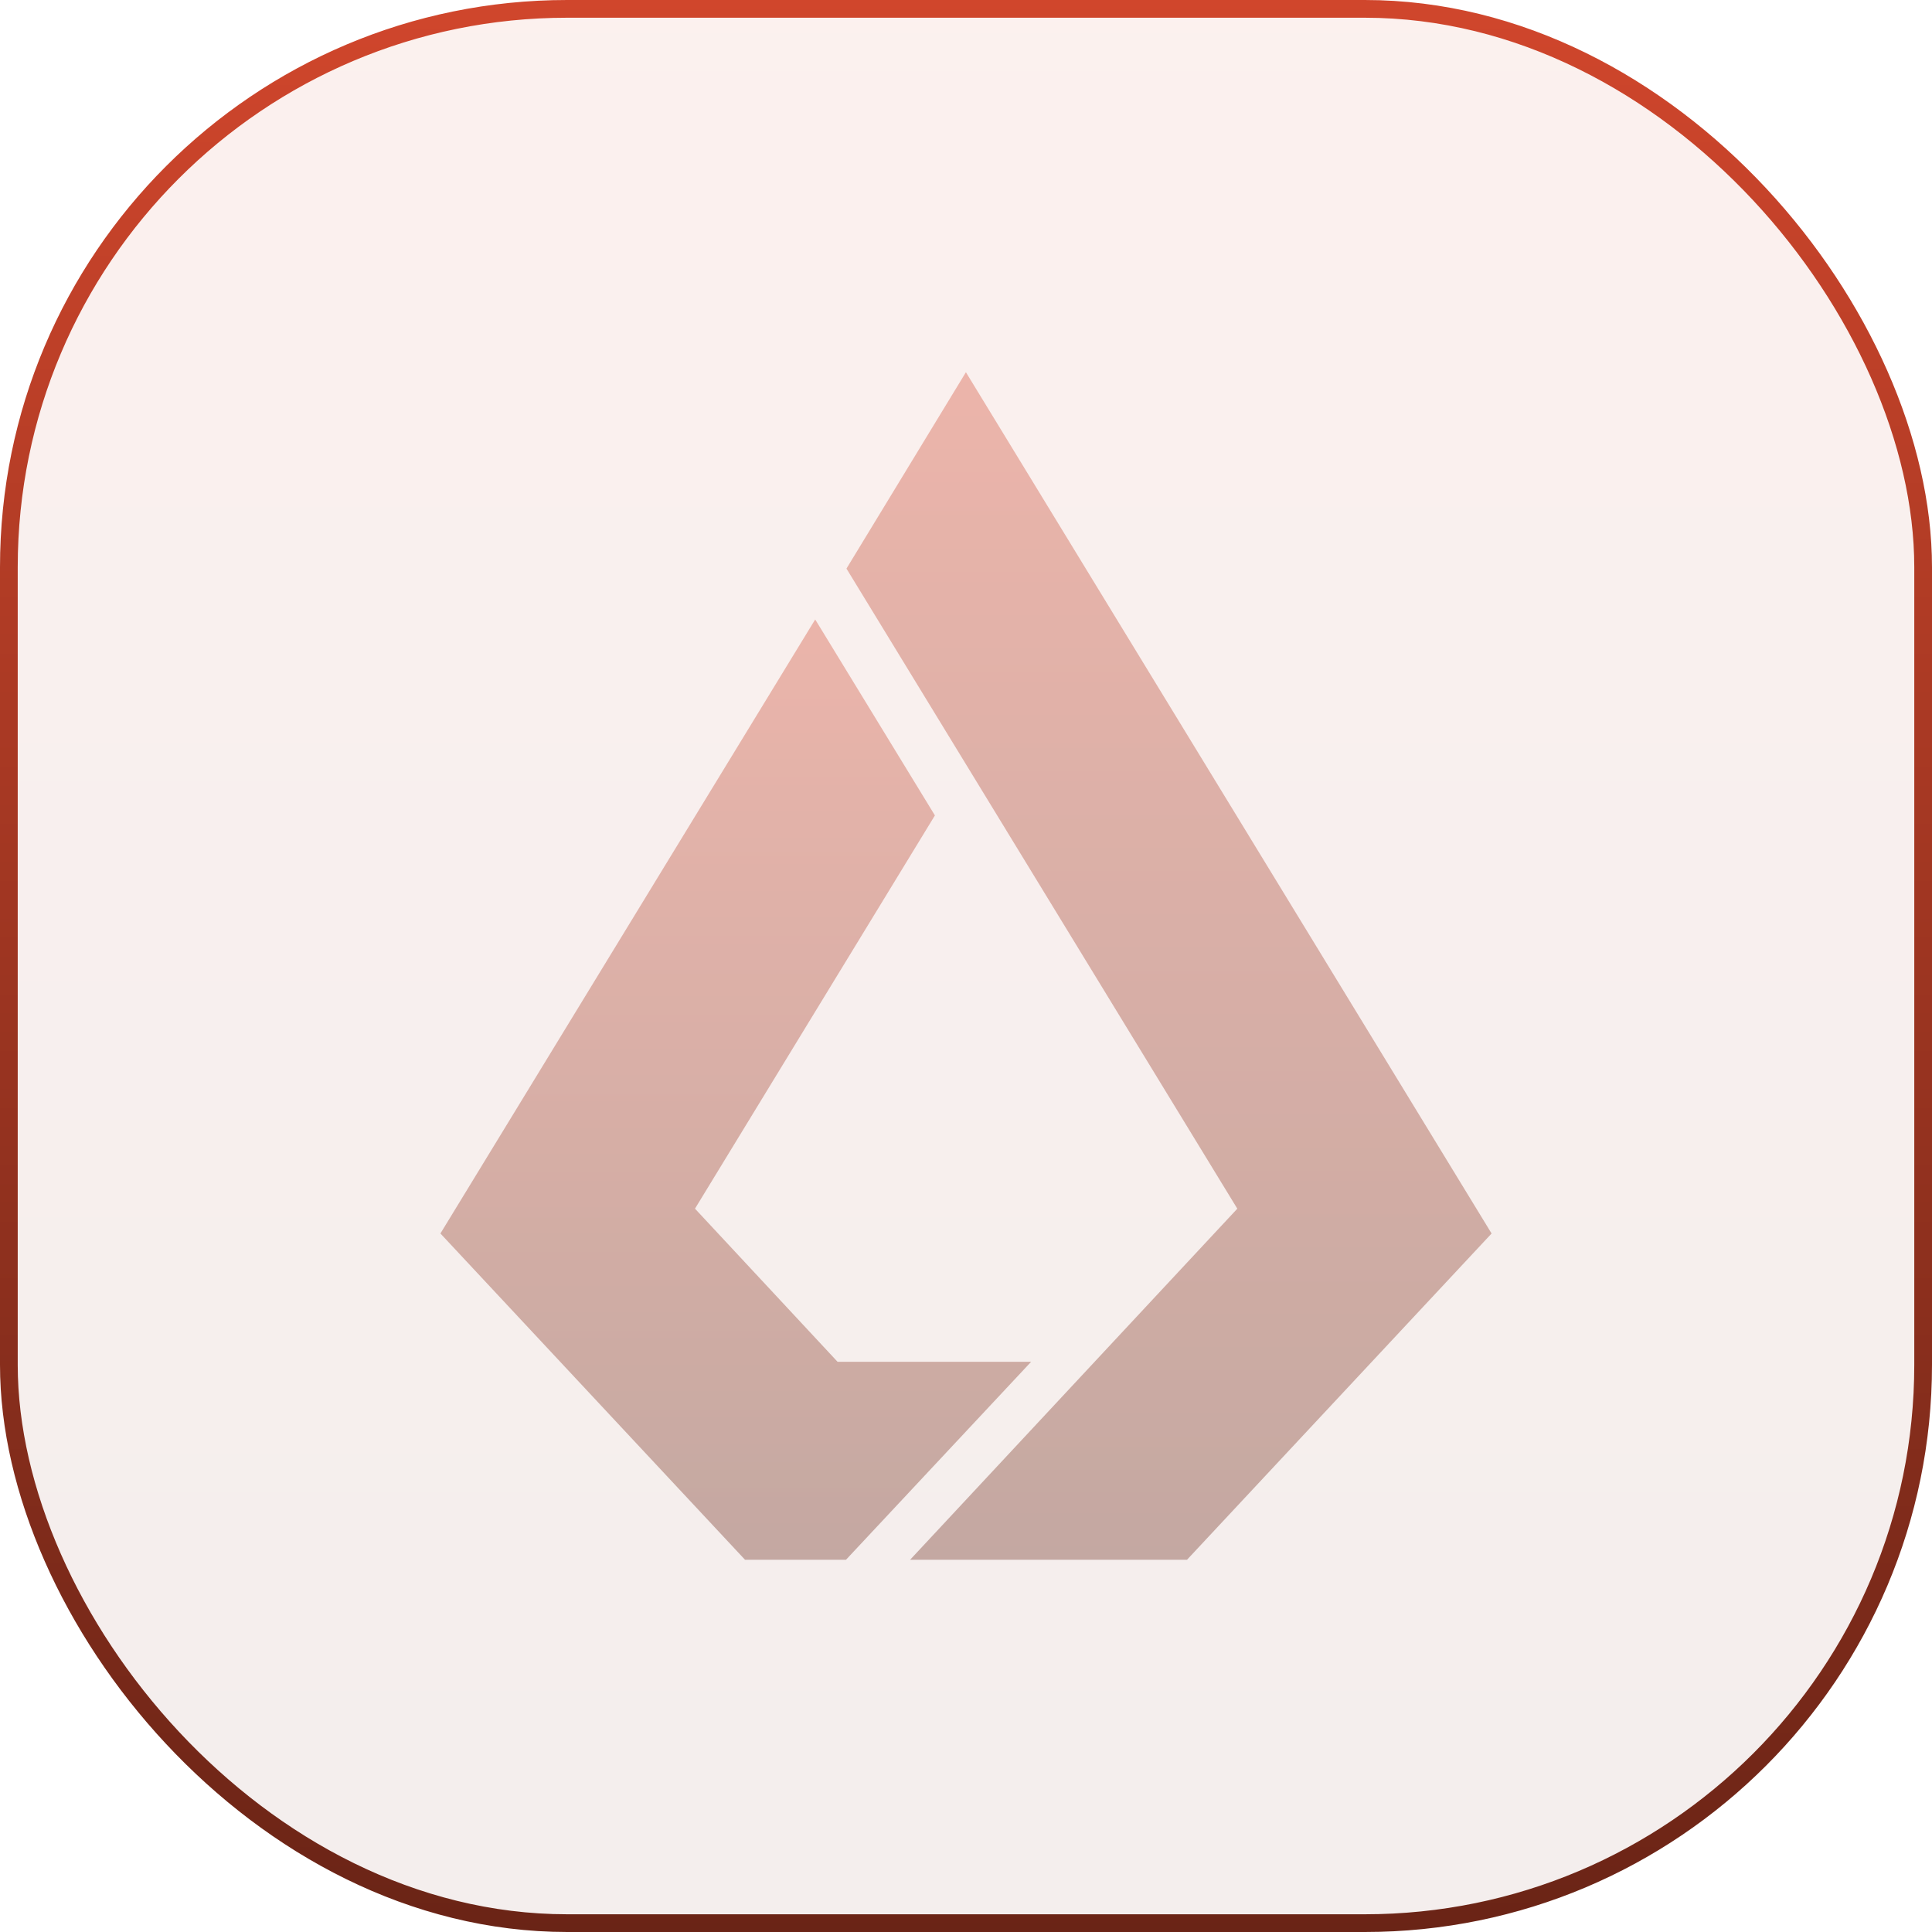 <svg width="109" height="109" viewBox="0 0 109 109" fill="none" xmlns="http://www.w3.org/2000/svg">
<g clip-path="url(#clip0_108_5087)">
<rect x="0.5" y="0.5" width="108" height="108" rx="31.5" fill="url(#paint0_linear_108_5087)" fill-opacity="0.08"/>
<rect x="0.5" y="0.5" width="108" height="108" rx="31.5" stroke="url(#paint1_linear_108_5087)"/>
<path d="M54.495 21L47.756 32.079L69.807 68.192L51.345 88H66.968L84.153 69.592L54.495 21Z" fill="url(#paint2_linear_108_5087)" fill-opacity="0.35"/>
<path d="M47.252 76.828L39.21 68.19L52.746 46.005L45.992 34.948L24.848 69.591L42.032 87.998H47.73L58.176 76.828H47.252Z" fill="url(#paint3_linear_108_5087)" fill-opacity="0.35"/>
</g>
<defs>
<linearGradient id="paint0_linear_108_5087" x1="54.5" y1="0" x2="54.5" y2="109" gradientUnits="userSpaceOnUse">
<stop stop-color="#D0462C"/>
<stop offset="1" stop-color="#6A2416"/>
</linearGradient>
<linearGradient id="paint1_linear_108_5087" x1="54.5" y1="0" x2="54.5" y2="109" gradientUnits="userSpaceOnUse">
<stop stop-color="#D0462C"/>
<stop offset="1" stop-color="#6A2416"/>
</linearGradient>
<linearGradient id="paint2_linear_108_5087" x1="65.954" y1="21" x2="65.954" y2="88" gradientUnits="userSpaceOnUse">
<stop stop-color="#D0462C"/>
<stop offset="1" stop-color="#6A2416"/>
</linearGradient>
<linearGradient id="paint3_linear_108_5087" x1="41.512" y1="34.948" x2="41.512" y2="87.998" gradientUnits="userSpaceOnUse">
<stop stop-color="#D0462C"/>
<stop offset="1" stop-color="#6A2416"/>
</linearGradient>
<clipPath id="clip0_108_5087">
<rect width="109" height="109" fill="white"/>
</clipPath>
</defs>
</svg>
